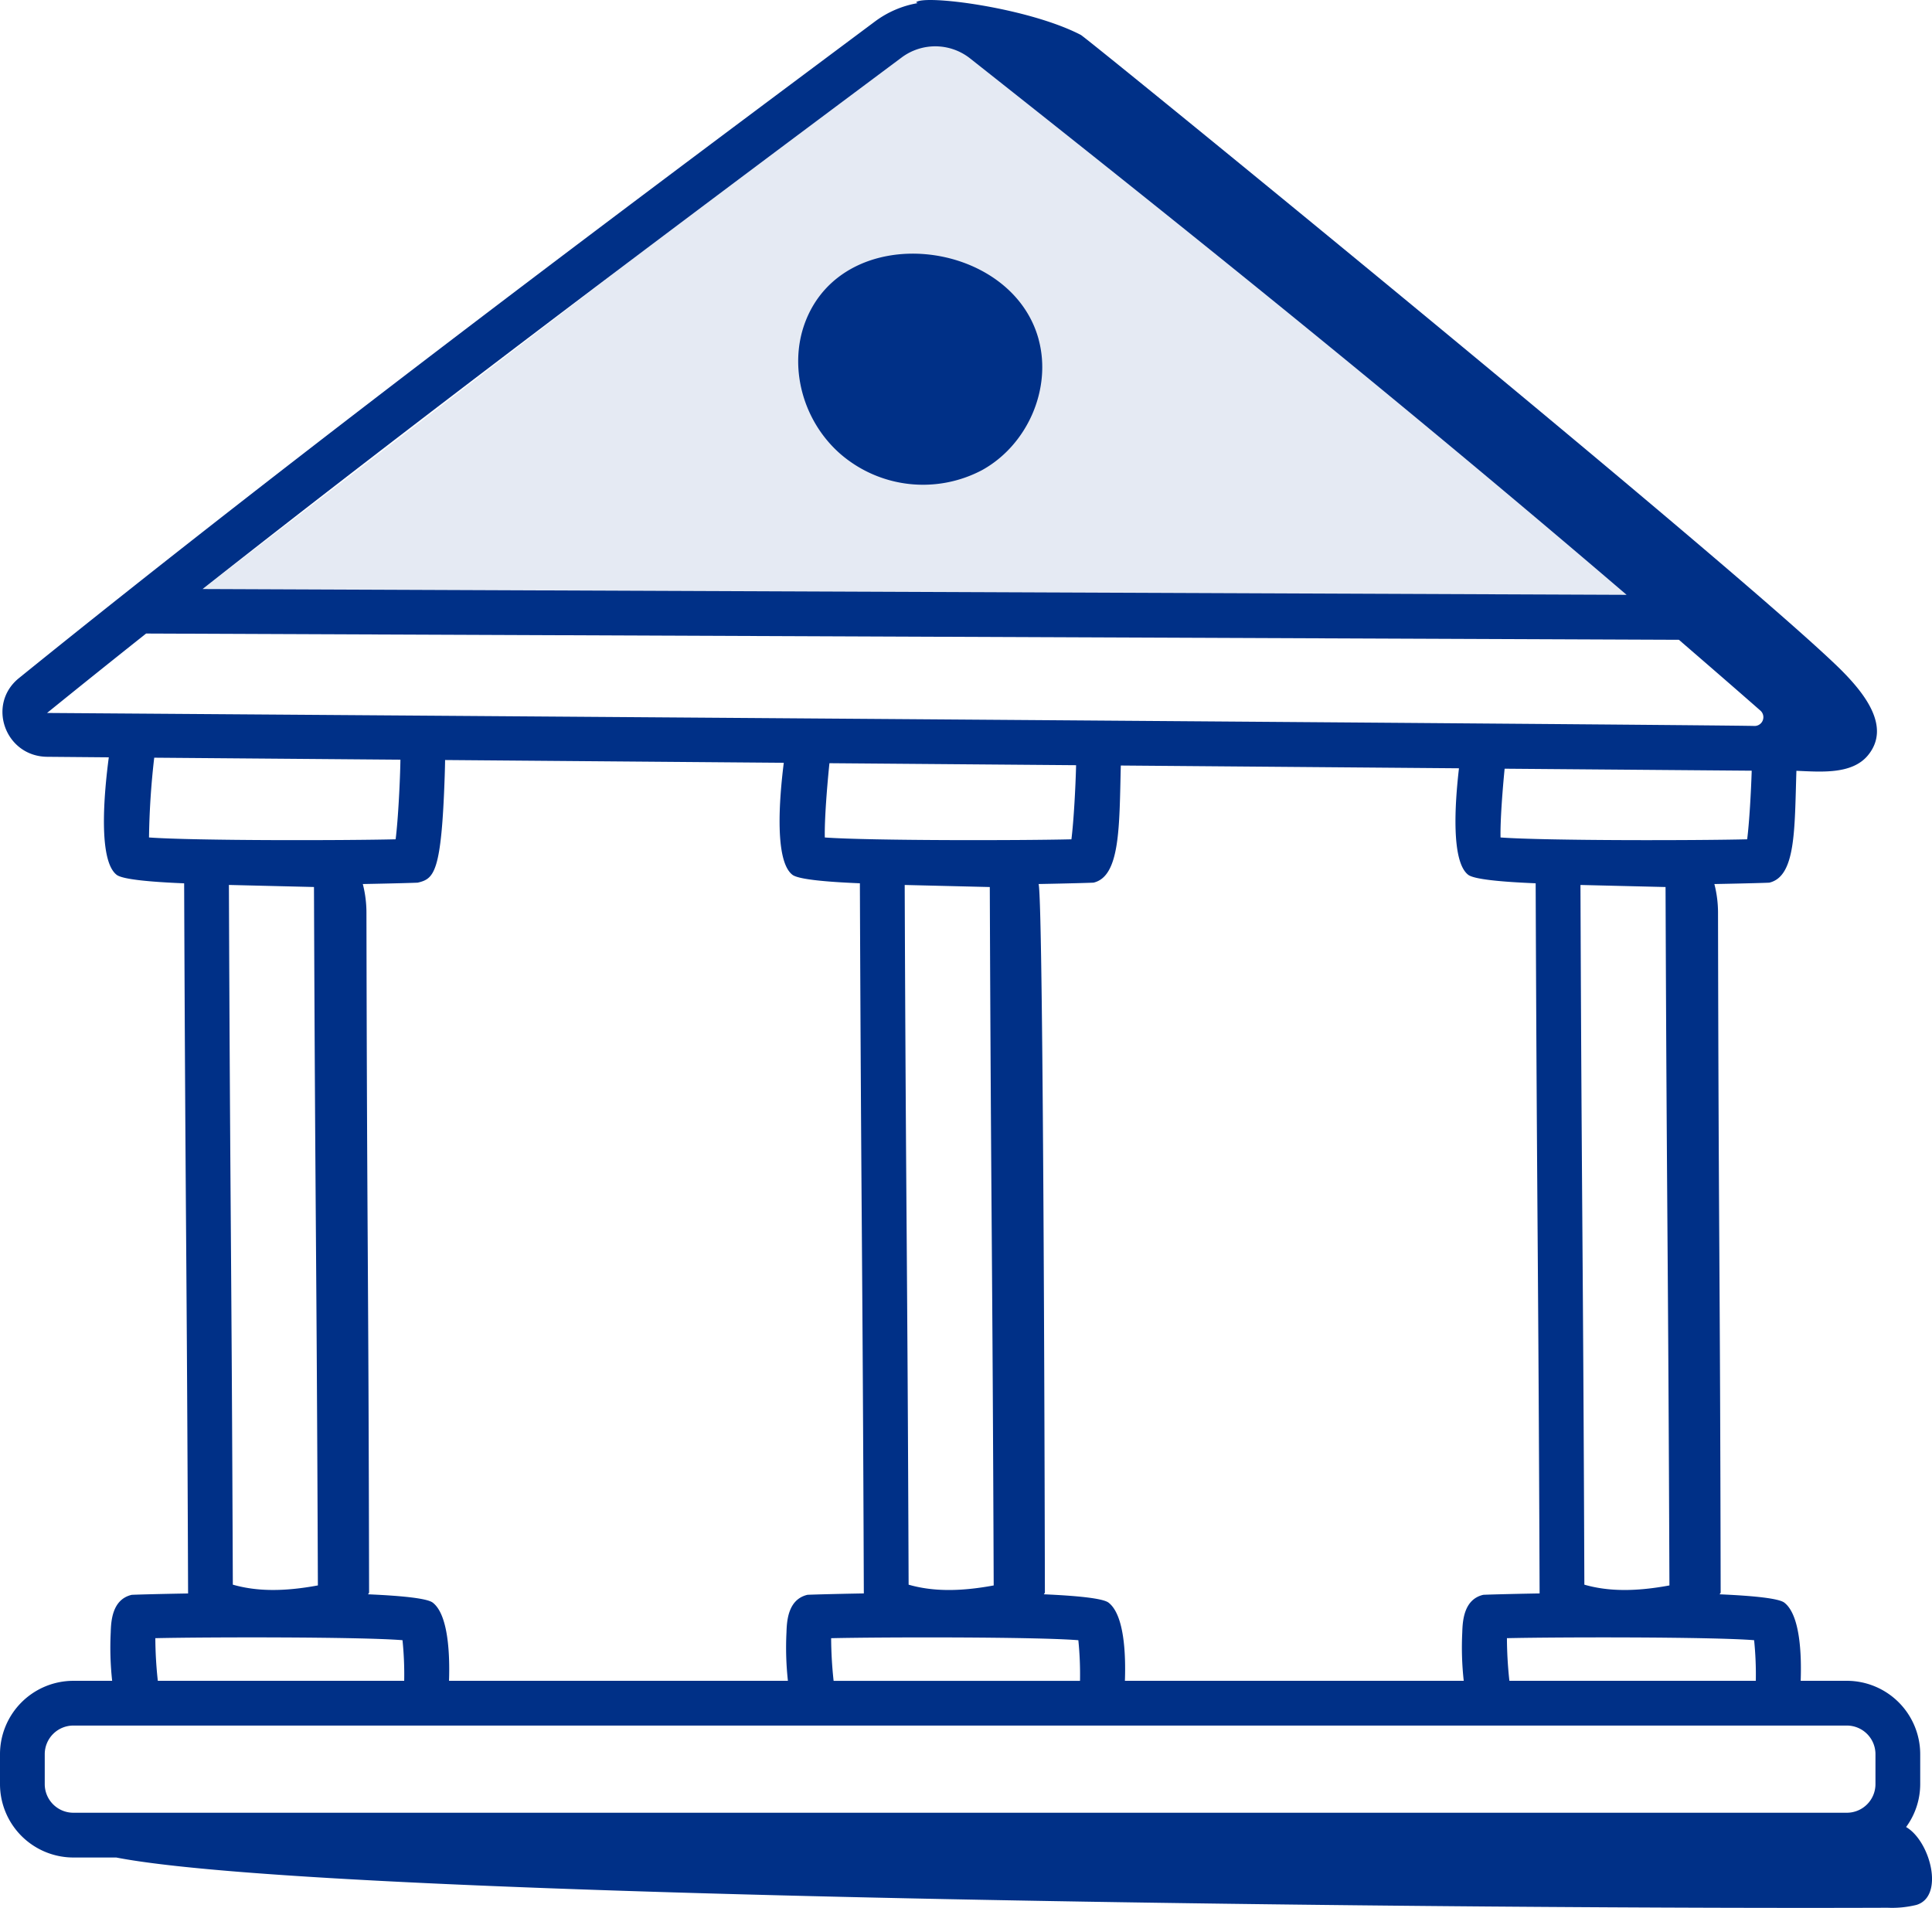 <svg id="Group_1092" data-name="Group 1092" xmlns="http://www.w3.org/2000/svg" xmlns:xlink="http://www.w3.org/1999/xlink" width="365.641" height="361.087" viewBox="0 0 365.641 361.087">
  <defs>
    <clipPath id="clip-path">
      <rect id="Rectangle_736" data-name="Rectangle 736" width="365.641" height="361.087" fill="none"/>
    </clipPath>
  </defs>
  <path id="Path_41353" data-name="Path 41353" d="M182.821.561,38.343,111.473l279.4,9.613Z" fill="#e5eaf3"/>
  <g id="Group_1091" data-name="Group 1091">
    <g id="Group_1090" data-name="Group 1090" clip-path="url(#clip-path)">
      <path id="Path_41354" data-name="Path 41354" d="M360.738,345.785a13.748,13.748,0,0,0,2.672-8.117v-5.68a13.9,13.9,0,0,0-13.883-13.879h-8.738c.176-4.875-.078-12.464-3.094-14.793-1.074-.824-5.9-1.3-12.25-1.578.063-.1.145-.211.2-.3-.117-65.1-.379-63.383-.5-128.485a21.93,21.93,0,0,0-.691-5.64c6.043-.11,10.285-.239,10.4-.262,5.035-1.2,4.769-10.039,5.125-21.168,4.527.176,10.531.773,13.57-2.969,4.395-5.4-.754-11.769-5.2-16.207-19.2-18.914-142.52-119.441-143.8-120.1-9.984-5.179-29.793-7.687-31.18-6.164.1.043.2.1.3.149a18.9,18.9,0,0,0-8.023,3.433C125.98,33.637,59.25,83.3,3.57,128.352c-6.121,4.964-2.6,14.808,5.371,14.879l11.649.1c-.891,6.715-2.055,19.512,1.492,22.242,1.1.848,6.156,1.336,12.769,1.606.254,65.258.5,69.2.746,134.4-6.195.106-10.562.238-10.683.262-3.754.887-3.9,5.125-3.961,7.156a57.767,57.767,0,0,0,.273,9.113H13.882A13.9,13.9,0,0,0,0,331.988v5.68a13.9,13.9,0,0,0,13.882,13.883H22c41.426,8.043,265.8,9.789,335.238,9.508a19.464,19.464,0,0,0,5.461-.536c5.371-1.625,2.6-12.1-1.957-14.738m-28.766-35.363a63.921,63.921,0,0,1,.321,7.687H285.66a76.542,76.542,0,0,1-.465-8.07c9.664-.219,38.719-.262,46.777.383m-54.945,7.687H212.894c.176-4.875-.078-12.464-3.094-14.793-1.074-.824-5.9-1.3-12.25-1.582.063-.093.145-.207.2-.3,0-.571-.219-130.61-1.188-134.125,6.039-.11,10.281-.239,10.4-.262,5.093-1.2,4.867-10.778,5.156-22.164l64,.523c-.813,6.992-1.457,17.692,1.75,20.16,1.1.848,6.156,1.336,12.765,1.606.254,65.265.5,69.191.746,134.4-6.191.11-10.558.242-10.679.266-3.758.887-3.895,5.144-3.961,7.191a57.146,57.146,0,0,0,.281,9.078m-127.9,0H84.98c.164-4.89-.105-12.5-3.078-14.793-1.07-.824-5.894-1.3-12.25-1.578.063-.093.145-.207.2-.3-.117-65.1-.379-63.383-.5-128.485a21.925,21.925,0,0,0-.687-5.64c6.039-.11,10.281-.239,10.4-.262,3.1-.735,4.488-1.832,5.1-20.278.035-1.109.062-2.054.07-2.929l64.1.523c-.871,6.906-1.761,18.586,1.637,21.2,1.1.848,6.156,1.336,12.766,1.606.254,65.383.5,68.472.746,134.4-6.192.11-10.563.242-10.68.266-3.754.887-3.894,5.125-3.961,7.156a57.255,57.255,0,0,0,.274,9.113M156.1,158.5c-.078-3.41.442-9.875.875-14.058l46.68.378c-.09,3.9-.434,10.469-.883,14.028-9.222.226-38.011.277-46.672-.348m31.961,141.559c-6.476,1.2-11.621,1.144-16.1-.145-.242-64.222-.5-69.062-.742-132.426l16.105.391c.242,63.629.5,68.145.738,132.18m16.02,10.367a64.586,64.586,0,0,1,.316,7.687H157.765a77.712,77.712,0,0,1-.468-8.07c9.668-.219,38.722-.269,46.781.383m95.035-142.938,16.1.391c.239,62.891.489,67.6.735,132.18-6.469,1.2-11.629,1.144-16.1-.145-.242-63.9-.5-69.957-.738-132.426m31.551-8.64c-9.215.23-38.008.285-46.676-.348-.07-3.141.363-8.859.773-13.015l46.762.378c-.125,3.954-.445,9.727-.859,12.985M170.73,10.813a10.64,10.64,0,0,1,12.766.164c39.008,30.82,80.726,64.261,124.347,101.6l-269.5-1.1C79.316,79.215,122.992,46.438,170.73,10.813M8.906,134.934q9.281-7.518,18.746-15.032l290.09,1.184c5.129,4.434,10.266,8.875,15.445,13.422a1.663,1.663,0,0,1-1.269,2.883h-.02c-10.4-.246-312.6-2.379-322.992-2.457M28.2,158.5a147.958,147.958,0,0,1,.988-15.1l46.594.379c-.051,3.653-.414,11.168-.906,15.067-9.215.23-38.012.285-46.676-.348M60.164,300.055c-6.473,1.2-11.625,1.144-16.1-.145-.246-63.9-.5-69.957-.742-132.426l16.1.391c.247,64.313.485,66.758.739,132.18m16.015,10.367a64,64,0,0,1,.321,7.687H29.867a77.409,77.409,0,0,1-.469-8.07c9.668-.219,38.727-.269,46.781.383m278.762,27.246a5.418,5.418,0,0,1-5.414,5.41H13.882a5.418,5.418,0,0,1-5.414-5.41v-5.68a5.418,5.418,0,0,1,5.414-5.41H349.527a5.418,5.418,0,0,1,5.414,5.41Z" fill="#003087"/>
      <path id="Path_41355" data-name="Path 41355" d="M196.578,64.266c-5.133-19.106-36.863-22.86-44.215-3.227-3.18,8.512-.387,18.777,6.8,24.973a23.908,23.908,0,0,0,26.672,2.976c8.632-4.757,13.246-15.39,10.738-24.722" fill="#003087"/>
    </g>
  </g>
</svg>
